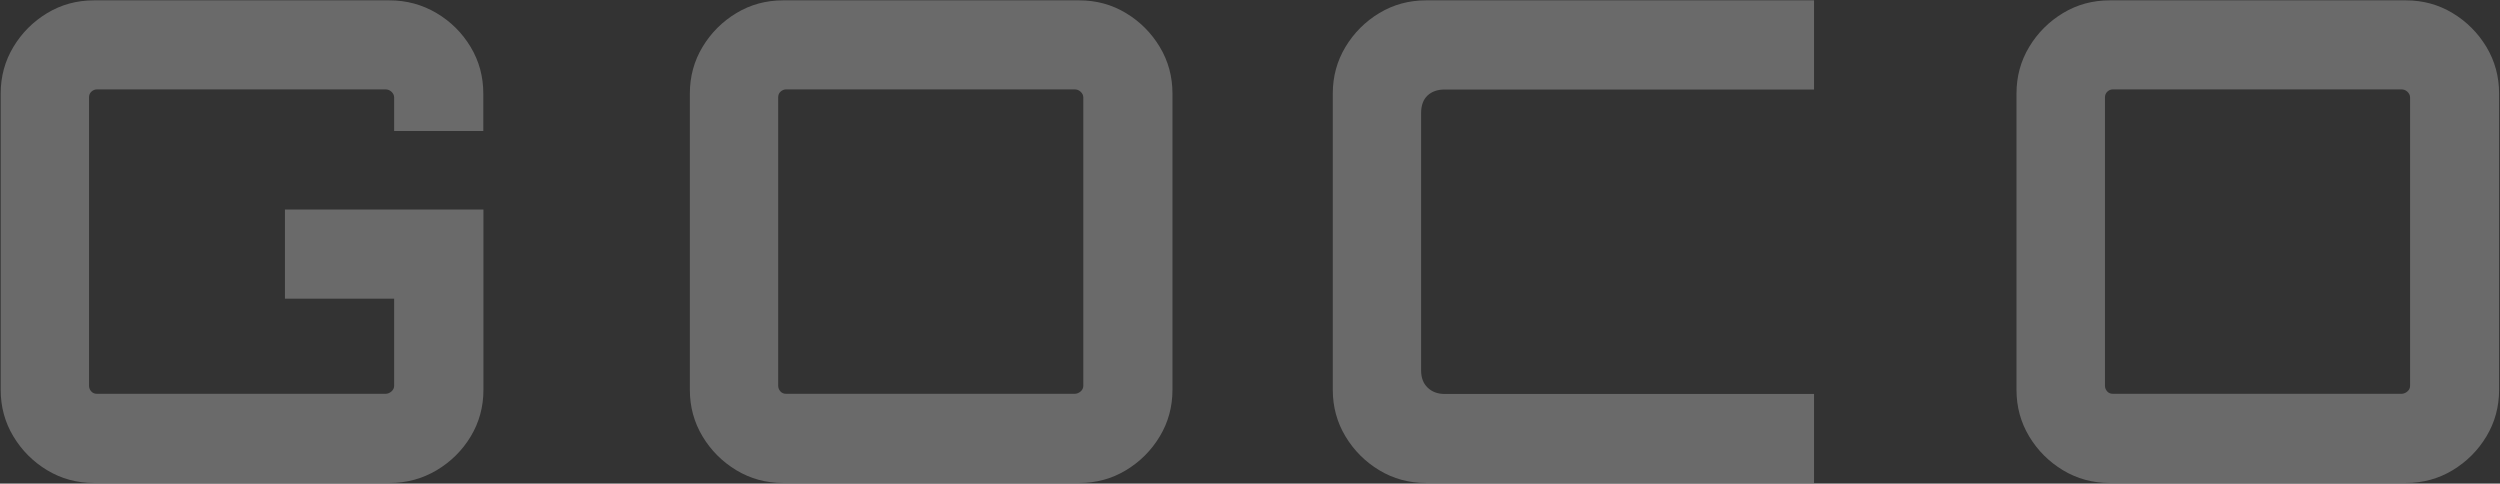 <svg width="1649" height="319" viewBox="0 0 1649 319" fill="none" xmlns="http://www.w3.org/2000/svg">
<rect x="0" y="0" width="1649" height="319" fill="#333333" stroke="none"/>
<g style="mix-blend-mode:overlay" opacity="0.32">
<g opacity="0.85">
<path d="M61.871 318.565C50.705 318.565 40.439 315.774 31.164 310.191C21.889 304.608 14.415 297.134 8.832 287.858C3.249 278.583 0.457 268.318 0.457 257.151V61.654C0.457 50.487 3.249 40.222 8.832 30.947C14.415 21.672 21.889 14.197 31.164 8.614C40.439 3.031 50.705 0.24 61.871 0.24H256.919C268.085 0.24 278.441 3.031 287.896 8.614C297.351 14.197 304.825 21.672 310.408 30.947C315.991 40.222 318.783 50.487 318.783 61.654V86.417H259.98V64.265C259.98 62.824 259.35 61.563 258.179 60.483C257.009 59.402 255.658 58.952 254.217 58.952H64.032C62.591 58.952 61.331 59.492 60.25 60.483C59.169 61.563 58.719 62.734 58.719 64.265V254.45C58.719 255.891 59.26 257.151 60.25 258.232C61.241 259.313 62.501 259.763 64.032 259.763H254.217C255.658 259.763 257.009 259.223 258.179 258.232C259.35 257.151 259.98 255.981 259.98 254.45V196.998H187.941V138.196H318.873V257.151C318.873 268.318 316.081 278.583 310.498 287.858C304.915 297.134 297.351 304.608 287.986 310.191C278.531 315.774 268.265 318.565 257.009 318.565H61.961H61.871Z" fill="white"/>
<path d="M516.443 318.565C505.277 318.565 495.011 315.774 485.736 310.191C476.461 304.608 468.987 297.134 463.404 287.858C457.821 278.583 455.029 268.318 455.029 257.151V61.654C455.029 50.487 457.821 40.222 463.404 30.947C468.987 21.672 476.461 14.197 485.736 8.614C495.011 3.031 505.277 0.24 516.443 0.24H711.941C723.107 0.24 733.373 3.031 742.648 8.614C751.923 14.197 759.397 21.672 764.98 30.947C770.564 40.222 773.355 50.487 773.355 61.654V257.151C773.355 268.318 770.564 278.583 764.98 287.858C759.397 297.134 751.923 304.608 742.648 310.191C733.373 315.774 723.107 318.565 711.941 318.565H516.443ZM518.604 259.763H708.789C710.23 259.763 711.581 259.223 712.752 258.232C713.922 257.242 714.553 255.981 714.553 254.45V64.265C714.553 62.824 713.922 61.563 712.752 60.483C711.581 59.402 710.23 58.952 708.789 58.952H518.604C517.164 58.952 515.903 59.492 514.822 60.483C513.742 61.474 513.291 62.734 513.291 64.265V254.45C513.291 255.891 513.832 257.151 514.822 258.232C515.813 259.313 517.074 259.763 518.604 259.763Z" fill="white"/>
</g>
<g opacity="0.85">
<path d="M940.52 318.566C929.264 318.566 919.088 315.774 909.813 310.191C900.538 304.608 893.064 297.134 887.481 287.859C881.898 278.583 879.106 268.318 879.106 257.152V61.654C879.106 50.487 881.898 40.222 887.481 30.947C893.064 21.672 900.538 14.197 909.813 8.614C919.088 3.031 929.354 0.24 940.52 0.24H1196.53V59.042H952.857C948.175 59.042 944.393 60.393 941.601 63.004C938.809 65.616 937.369 69.488 937.369 74.531V244.365C937.369 249.047 938.719 252.829 941.601 255.621C944.483 258.412 948.175 259.853 952.857 259.853H1196.53V318.656H940.52V318.566Z" fill="white"/>
<path d="M1391.49 318.566C1380.32 318.566 1370.06 315.774 1360.78 310.191C1351.51 304.608 1344.03 297.134 1338.45 287.859C1332.87 278.583 1330.08 268.318 1330.08 257.152V61.654C1330.08 50.487 1332.87 40.222 1338.45 30.947C1344.03 21.672 1351.51 14.197 1360.78 8.614C1370.06 3.031 1380.32 0.24 1391.49 0.24H1586.99C1598.15 0.24 1608.42 3.031 1617.7 8.614C1626.97 14.197 1634.45 21.672 1640.03 30.947C1645.61 40.222 1648.4 50.487 1648.4 61.654V257.152C1648.4 268.318 1645.61 278.583 1640.03 287.859C1634.45 297.134 1626.97 304.608 1617.7 310.191C1608.42 315.774 1598.15 318.566 1586.99 318.566H1391.49ZM1393.74 259.763H1583.93C1585.37 259.763 1586.72 259.223 1587.89 258.232C1589.06 257.242 1589.69 255.981 1589.69 254.45V64.265C1589.69 62.824 1589.06 61.564 1587.89 60.483C1586.72 59.402 1585.37 58.952 1583.93 58.952H1393.74C1392.21 58.952 1391.04 59.492 1389.96 60.483C1388.88 61.564 1388.43 62.734 1388.43 64.265V254.45C1388.43 255.891 1388.97 257.152 1389.96 258.232C1390.95 259.313 1392.21 259.763 1393.74 259.763Z" fill="white"/>
</g>
</g>
</svg>
